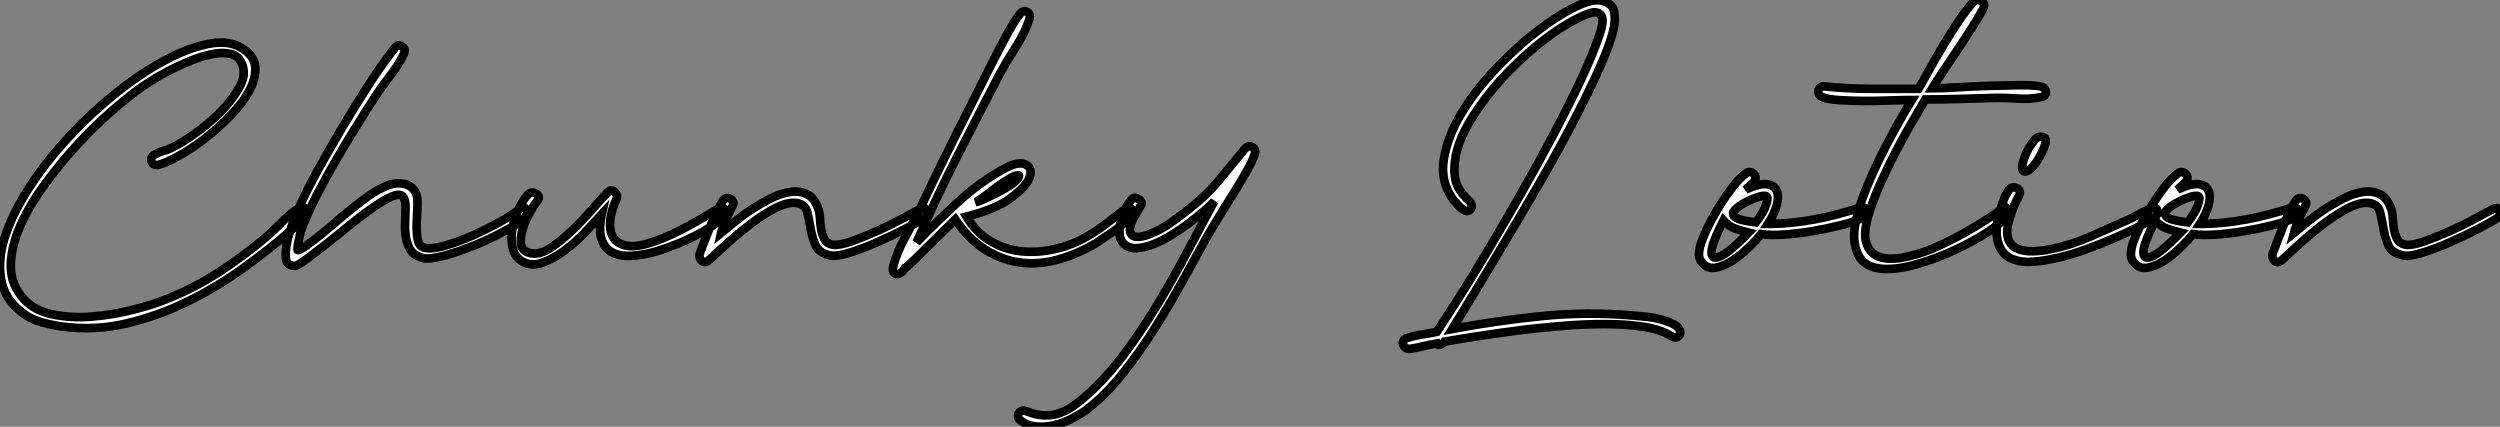 <?xml version="1.0" standalone="no"?>
<svg xmlns="http://www.w3.org/2000/svg" viewBox="-0.62 -40.905 289.147 49.357"><rect x="-0.62" y="-40.905" width="289.147" height="49.357" fill="#808080" stroke="none"/><path d="M2.02-4.70L2.02-4.70Q-0.11-6.27-0.50-8.65Q-0.90-11.03 0.03-13.75Q0.95-16.46 2.88-19.40Q4.82-22.34 7.34-25.06Q9.86-27.78 12.71-30.07Q15.57-32.37 18.31-33.85Q21.06-35.34 23.41-35.81Q25.76-36.29 27.27-35.39L27.27-35.39Q28.78-34.50 28.90-33.21Q29.01-31.92 28.25-30.49Q27.50-29.06 26.10-27.61Q24.70-26.15 23.16-24.95Q21.62-23.74 20.10-22.90Q18.59-22.06 17.70-21.84L17.70-21.84Q17.08-21.73 16.91-22.23L16.91-22.23Q16.74-22.79 17.36-23.07L17.36-23.07Q17.86-23.35 18.40-23.49Q18.93-23.63 19.43-23.91L19.43-23.91Q20.38-24.36 21.92-25.45Q23.46-26.54 24.84-27.92Q26.21-29.29 27.05-30.77Q27.89-32.26 27.38-33.49L27.38-33.49Q26.99-34.44 26.10-34.66Q25.20-34.89 24.00-34.66Q22.79-34.44 21.42-33.88Q20.05-33.32 18.82-32.68Q17.58-32.03 16.60-31.39Q15.62-30.74 15.18-30.41L15.18-30.41Q13.89-29.46 12.04-27.83Q10.19-26.21 8.29-24.14Q6.38-22.06 4.65-19.71Q2.91-17.36 1.85-15.06Q0.78-12.77 0.64-10.58Q0.50-8.40 1.79-6.72L1.79-6.72Q3.02-5.10 5.24-4.59Q7.45-4.09 9.94-4.28Q12.43-4.48 14.84-5.10Q17.25-5.71 18.82-6.38L18.82-6.38Q22.01-7.67 24.84-9.52Q27.66-11.37 30.24-13.55L30.24-13.55Q31.19-14.39 32.03-15.26Q32.87-16.13 33.88-16.80L33.88-16.80Q34.44-17.14 34.69-16.74Q34.94-16.35 34.55-15.74L34.55-15.74Q34.27-15.29 34.08-15.15Q33.88-15.01 33.49-14.67L33.49-14.67Q30.80-12.26 27.66-10.00Q24.53-7.73 21.11-6.05Q17.70-4.37 14.03-3.50Q10.36-2.63 6.55-3.14L6.55-3.14Q5.38-3.30 4.17-3.64Q2.97-3.98 2.02-4.70ZM34.16-14.11L34.16-14.11Q33.71-12.26 33.80-12.01Q33.88-11.76 35.56-13.05L35.56-13.05Q36.68-13.89 37.74-14.81Q38.81-15.74 39.90-16.63Q40.99-17.53 42.11-18.31Q43.23-19.10 44.46-19.54L44.46-19.54Q45.25-19.82 46.14-19.63Q47.04-19.43 47.49-18.59L47.49-18.59Q47.71-18.09 47.66-17.08Q47.60-16.07 47.57-15.06Q47.54-14.06 47.68-13.24Q47.82-12.43 48.44-12.26L48.44-12.26Q49.28-12.04 50.85-12.49Q52.42-12.94 54.10-13.69Q55.78-14.45 57.29-15.29Q58.80-16.13 59.47-16.74L59.47-16.74Q59.92-17.14 60.23-16.72Q60.54-16.30 60.09-15.79L60.09-15.79Q59.75-15.34 58.86-14.81Q57.96-14.28 56.81-13.69Q55.66-13.10 54.35-12.57Q53.03-12.04 51.83-11.65Q50.62-11.26 49.64-11.09Q48.66-10.92 48.16-11.09L48.16-11.09Q47.26-11.37 46.87-11.98Q46.48-12.60 46.34-13.38Q46.20-14.17 46.23-15.01Q46.26-15.85 46.28-16.58Q46.31-17.30 46.17-17.81Q46.03-18.31 45.58-18.37L45.58-18.37Q45.08-18.42 44.16-17.92Q43.23-17.42 42.06-16.58Q40.88-15.74 39.62-14.70Q38.36-13.66 37.18-12.74Q36.01-11.82 35.08-11.12Q34.16-10.42 33.66-10.19L33.66-10.19Q33.38-10.08 32.90-10.28Q32.42-10.47 32.42-11.37L32.42-11.37Q32.42-12.88 33.18-14.92Q33.94-16.97 34.97-19.01Q36.01-21.06 37.10-22.93Q38.19-24.81 38.86-25.98L38.86-25.98Q40.26-28.34 41.78-30.72Q43.29-33.10 44.97-35.28L44.97-35.28Q45.14-35.50 45.33-35.62Q45.53-35.73 45.81-35.56L45.81-35.56Q46.37-35.28 46.09-34.66L46.09-34.66Q45.47-33.38 44.46-32.09Q43.46-30.80 42.67-29.57L42.67-29.57Q41.94-28.45 40.77-26.57Q39.59-24.70 38.33-22.54Q37.07-20.38 35.92-18.14Q34.78-15.90 34.16-14.11ZM68.99-16.13L68.99-16.13Q68.32-15.40 67.17-14.17Q66.02-12.94 64.68-11.93Q63.34-10.92 61.94-10.47Q60.54-10.02 59.42-10.92L59.42-10.92Q58.91-11.37 58.72-12.07Q58.52-12.77 58.55-13.52Q58.58-14.28 58.77-15.06Q58.97-15.85 59.25-16.46L59.25-16.46Q59.70-17.58 60.42-18.37L60.42-18.37Q60.82-18.82 61.38-18.51Q61.94-18.20 61.54-17.70L61.54-17.70Q61.15-17.19 60.65-16.30Q60.14-15.40 59.84-14.42Q59.53-13.44 59.64-12.66Q59.75-11.87 60.65-11.65L60.65-11.65Q61.71-11.37 62.97-12.18Q64.23-12.99 65.49-14.20Q66.75-15.40 67.87-16.69Q68.99-17.98 69.66-18.65L69.66-18.65Q70.06-19.10 70.48-18.70Q70.90-18.31 70.67-17.86L70.67-17.86Q70.11-16.69 69.97-15.48Q69.83-14.28 70.28-13.50Q70.73-12.71 71.85-12.49Q72.97-12.26 74.93-12.94L74.93-12.94Q75.94-13.27 77.03-13.78Q78.12-14.28 79.13-14.84Q80.14-15.40 81.00-15.90Q81.87-16.41 82.49-16.80L82.49-16.80Q82.71-16.91 82.91-16.88Q83.10-16.86 83.22-16.58L83.22-16.58Q83.38-16.13 82.80-15.60Q82.21-15.06 81.37-14.53Q80.53-14 79.72-13.61Q78.90-13.22 78.57-13.05L78.57-13.05Q77.67-12.66 76.52-12.24Q75.38-11.82 74.20-11.56Q73.02-11.31 71.93-11.31Q70.84-11.31 70.06-11.79Q69.27-12.26 68.94-13.30Q68.60-14.34 68.99-16.13ZM82.77-13.94L82.77-13.94Q83.27-14.34 84.17-15.09Q85.06-15.85 86.16-16.58Q87.25-17.30 88.45-17.92Q89.66-18.54 90.75-18.70Q91.84-18.87 92.71-18.45Q93.58-18.03 94.02-16.74L94.02-16.74Q94.19-16.30 94.22-15.62Q94.25-14.95 94.36-14.34Q94.47-13.72 94.75-13.22Q95.03-12.71 95.70-12.60L95.70-12.60Q96.43-12.49 97.86-12.99Q99.29-13.50 100.86-14.20Q102.42-14.90 103.80-15.65Q105.17-16.41 105.84-16.74L105.84-16.74Q106.40-17.02 106.57-16.52Q106.74-16.02 106.29-15.68L106.29-15.68Q105.62-15.23 104.10-14.45Q102.59-13.66 100.88-12.91Q99.18-12.15 97.64-11.68Q96.10-11.20 95.37-11.37L95.37-11.37Q94.08-11.65 93.69-12.57Q93.30-13.50 93.13-14.50Q92.96-15.51 92.74-16.38Q92.51-17.25 91.56-17.42L91.56-17.42Q90.50-17.58 89.04-16.83Q87.58-16.07 86.13-14.95Q84.67-13.83 83.38-12.66Q82.10-11.48 81.37-10.81L81.37-10.81Q80.92-10.42 80.56-10.72Q80.19-11.03 80.30-11.54L80.30-11.54Q80.86-13.05 81.51-14.67Q82.15-16.30 82.99-17.70L82.99-17.70Q83.16-17.92 83.38-17.98Q83.61-18.03 83.83-17.92Q84.06-17.81 84.17-17.58Q84.28-17.36 84.11-17.08L84.11-17.08Q83.72-16.30 83.47-15.79Q83.22-15.29 83.10-14.95Q82.99-14.62 82.91-14.39Q82.82-14.17 82.77-13.94ZM125.83-12.60L125.83-12.60Q123.65-11.37 121.46-10.81Q119.28-10.25 117.24-10.56Q115.19-10.86 113.32-12.04Q111.44-13.22 109.87-15.51L109.87-15.51Q109.54-15.18 108.64-14.31Q107.74-13.44 106.79-12.49Q105.84-11.54 105.03-10.75Q104.22-9.97 104.05-9.91L104.05-9.91Q103.88-9.58 103.60-9.38Q103.32-9.18 103.07-9.21Q102.82-9.24 102.70-9.46Q102.59-9.69 102.70-10.14L102.70-10.14Q103.10-11.70 104.05-13.44Q105.00-15.18 105.73-16.63L105.73-16.63Q107.07-19.49 108.47-22.34Q109.87-25.20 111.33-28.06L111.33-28.06Q111.83-29.06 112.62-30.63Q113.40-32.20 114.24-33.85Q115.08-35.50 115.89-36.99Q116.70-38.47 117.32-39.26L117.32-39.26Q117.71-39.76 118.16-39.54Q118.61-39.31 118.44-38.70L118.44-38.70Q117.94-37.13 116.87-35.48Q115.81-33.82 115.02-32.37L115.02-32.37Q112.50-27.55 110.04-22.71Q107.58-17.86 105.39-12.88L105.39-12.88Q107.63-15.18 110.18-17.53Q112.73-19.88 115.64-21.45L115.64-21.45Q117.21-22.29 118.02-21.87Q118.83-21.45 118.47-20.41Q118.10-19.38 116.37-18.06Q114.63-16.74 111.16-15.85L111.16-15.85Q112.28-14 113.93-13.02Q115.58-12.04 117.49-11.84Q119.39-11.65 121.38-12.10Q123.37-12.54 125.10-13.55L125.10-13.55Q126.28-14.22 127.34-15.04Q128.41-15.85 129.53-16.74L129.53-16.74Q129.98-17.14 130.26-16.72Q130.54-16.30 130.09-15.79L130.09-15.79Q129.70-15.34 129.08-14.84Q128.46-14.34 127.79-13.89Q127.12-13.44 126.59-13.08Q126.06-12.71 125.83-12.60ZM112.22-17.53L112.22-17.53Q112.56-17.58 113.18-17.86Q113.79-18.14 114.46-18.48Q115.14-18.82 115.75-19.18Q116.37-19.54 116.76-19.88L116.76-19.88Q117.21-20.33 117.24-20.55Q117.26-20.78 116.48-20.44L116.48-20.44Q115.98-20.16 115.33-19.74Q114.69-19.32 114.10-18.84Q113.51-18.37 112.98-18.00Q112.45-17.64 112.22-17.53ZM130.48-15.68L130.48-15.68Q129.75-14.22 130.31-13.72Q130.87-13.22 132.50-13.89L132.50-13.89Q133.78-14.39 135.04-15.32Q136.30-16.24 136.92-16.74L136.92-16.74Q138.94-18.31 140.34-20.02Q141.74-21.73 143.36-23.69L143.36-23.69Q143.81-24.19 144.26-23.88Q144.70-23.58 144.48-23.02L144.48-23.02Q144.20-22.23 143.53-21.03Q142.86-19.82 142.04-18.54Q141.23-17.25 140.48-16.02Q139.72-14.78 139.22-13.94L139.22-13.94Q137.82-11.42 136.25-8.57Q134.68-5.71 132.92-2.91Q131.15-0.11 129.16 2.38Q127.18 4.87 124.88 6.61L124.88 6.61Q124.15 7.11 123.20 7.59Q122.25 8.06 121.24 8.29Q120.23 8.51 119.22 8.43Q118.22 8.34 117.43 7.73L117.43 7.73Q116.93 7.34 117.21 6.89Q117.49 6.44 118.10 6.66L118.10 6.66Q119.22 7.11 120.20 7.14Q121.18 7.17 122.05 6.83Q122.92 6.50 123.76 5.88Q124.60 5.26 125.44 4.48L125.44 4.48Q127.68 2.41 129.67-0.31Q131.66-3.02 133.42-5.96Q135.18-8.90 136.78-11.93Q138.38-14.95 139.83-17.64L139.83-17.64Q139.44-17.19 138.66-16.52Q137.87-15.85 136.92-15.12Q135.97-14.39 134.88-13.72Q133.78-13.05 132.78-12.66Q131.77-12.26 130.87-12.21Q129.98-12.15 129.42-12.66L129.42-12.66Q128.97-13.05 128.88-13.66Q128.80-14.28 128.94-14.95Q129.08-15.62 129.33-16.24Q129.58-16.86 129.86-17.30L129.86-17.30Q130.26-17.92 130.48-18.00Q130.70-18.09 130.98-17.92L130.98-17.92Q131.54-17.64 131.40-17.30Q131.26-16.97 130.48-15.68Z" fill="white" stroke="black" transform="scale(1,1)"/><path d="M167.35-2.86L167.35-2.86Q172.45-3.81 177.63-4.34Q182.81-4.87 188.13-4.42L188.13-4.42Q188.58-4.37 189.36-4.31Q190.14-4.26 190.93-4.09Q191.71-3.92 192.44-3.64Q193.17-3.36 193.50-2.97L193.50-2.97Q193.90-2.46 193.56-2.07Q193.22-1.68 192.61-2.07L192.61-2.07Q191.49-2.80 189.47-3.11Q187.46-3.42 184.99-3.42Q182.53-3.42 179.81-3.19Q177.10-2.97 174.58-2.63Q172.06-2.30 169.90-1.96Q167.74-1.62 166.46-1.40L166.46-1.40Q166.34-1.23 166.01-1.06Q165.67-0.90 165.56-1.18L165.56-1.18Q164.78-1.06 164.02-0.87Q163.26-0.67 162.48-0.56L162.48-0.56Q162.20-0.50 161.98-0.67Q161.75-0.84 161.67-1.04Q161.58-1.23 161.67-1.46Q161.75-1.68 162.09-1.79L162.09-1.79Q162.87-2.07 163.82-2.21Q164.78-2.35 165.56-2.52L165.56-2.52Q166.51-3.98 168.11-6.47Q169.70-8.96 171.55-12.07Q173.40-15.18 175.36-18.62Q177.32-22.06 179.08-25.40Q180.85-28.73 182.25-31.72Q183.65-34.72 184.38-36.90L184.38-36.90Q184.99-38.70 184.52-39.20Q184.04-39.70 183.03-39.31L183.03-39.31Q181.02-38.53 178.55-36.74Q176.09-34.94 173.82-32.59Q171.55-30.24 169.87-27.66Q168.19-25.09 167.74-22.85L167.74-22.85Q167.46-21.22 167.72-20.08Q167.97-18.93 169.26-17.70L169.26-17.70Q169.48-17.53 169.56-17.28Q169.65-17.02 169.54-16.80L169.54-16.80Q169.42-16.58 169.20-16.52Q168.98-16.46 168.75-16.58L168.75-16.58Q168.42-16.74 168.05-17.14Q167.69-17.53 167.46-17.81L167.46-17.81Q165.95-19.88 166.37-22.48Q166.79-25.09 168.36-27.72Q169.93-30.35 172.28-32.84Q174.63-35.34 177.01-37.18Q179.39-39.03 181.49-40.07Q183.59-41.10 184.66-40.82L184.66-40.82Q185.89-40.49 186.06-39.62Q186.22-38.75 186.06-37.80L186.06-37.80Q185.72-36.06 184.49-33.29Q183.26-30.52 181.55-27.22Q179.84-23.91 177.80-20.36Q175.75-16.80 173.76-13.47Q171.78-10.14 170.10-7.36Q168.42-4.59 167.35-2.86ZM203.08-13.83L203.08-13.83Q202.69-13.33 201.82-12.46Q200.95-11.59 199.94-10.89Q198.94-10.19 197.93-9.97Q196.92-9.74 196.30-10.47L196.30-10.47Q195.86-10.92 195.88-11.51Q195.91-12.10 196.08-12.66L196.08-12.66Q196.42-13.66 197.03-14.90Q197.65-16.13 198.43-17.36L198.43-17.36Q199.10-18.42 199.83-19.35Q200.56-20.27 201.29-20.83L201.29-20.83Q201.79-21.22 202.21-20.80Q202.63-20.38 202.24-19.88L202.24-19.88Q202.07-19.66 201.79-19.43Q201.51-19.21 201.29-18.98L201.29-18.98Q202.86-19.71 203.72-19.60Q204.59-19.49 204.87-18.84Q205.15-18.20 204.87-17.16Q204.59-16.13 203.86-15.01L203.86-15.01L203.98-15.01Q206.50-15.01 209.30-15.54Q212.10-16.07 214.50-16.91L214.50-16.91Q214.78-17.02 214.98-16.88Q215.18-16.74 215.20-16.52Q215.23-16.30 215.15-16.04Q215.06-15.79 214.78-15.68L214.78-15.68Q213.78-15.23 212.21-14.84Q210.64-14.45 208.99-14.17Q207.34-13.89 205.74-13.78Q204.14-13.66 203.08-13.83ZM198.71-15.40L198.71-15.40Q197.54-13.10 197.37-12.12Q197.20-11.14 197.76-11.12Q198.32-11.09 199.36-11.90Q200.39-12.71 201.62-14L201.62-14Q200.73-14.22 200.03-14.48Q199.33-14.73 198.71-15.40ZM202.46-15.18L202.46-15.18Q202.86-15.68 203.22-16.30Q203.58-16.91 203.75-17.58L203.75-17.58Q203.92-18.20 203.53-18.26Q203.14-18.31 202.18-17.92L202.18-17.92Q201.46-17.64 200.78-17.22Q200.11-16.80 199.83-16.35L199.83-16.35Q199.78-16.02 200.03-15.82Q200.28-15.62 200.67-15.51Q201.06-15.40 201.54-15.32Q202.02-15.23 202.46-15.18ZM220.50-29.34L220.50-29.34Q219.66-29.34 218.17-29.29Q216.69-29.23 215.15-29.23Q213.61-29.23 212.21-29.32Q210.81-29.40 210.14-29.68L210.14-29.68Q209.86-29.79 209.74-30.02Q209.63-30.24 209.69-30.46Q209.74-30.69 209.94-30.83Q210.14-30.97 210.42-30.91L210.42-30.91Q213.22-30.63 215.85-30.63Q218.48-30.63 221.28-30.63L221.28-30.63Q221.90-31.70 222.65-33.07Q223.41-34.44 224.25-35.84Q225.09-37.24 225.96-38.53Q226.82-39.82 227.61-40.66L227.61-40.66Q228.00-41.05 228.45-40.82L228.45-40.82Q229.06-40.54 228.78-39.98L228.78-39.98Q228.56-39.48 227.78-38.22Q226.99-36.96 226.04-35.53Q225.09-34.10 224.19-32.76Q223.30-31.42 222.85-30.69L222.85-30.69Q223.91-30.69 225.68-30.80Q227.44-30.91 229.29-30.97Q231.14-31.02 232.79-31.05Q234.44-31.08 235.34-30.91L235.34-30.91Q235.95-30.80 236.01-30.30Q236.06-29.79 235.45-29.68L235.45-29.68Q234.16-29.40 232.62-29.51Q231.08-29.62 229.74-29.57L229.74-29.57Q227.78-29.51 225.90-29.46Q224.02-29.40 222.06-29.40L222.06-29.40Q221.62-28.62 220.75-27.16Q219.88-25.70 218.93-23.91Q217.98-22.12 217.08-20.16Q216.18-18.20 215.62-16.46L215.62-16.46Q214.84-14.06 215.23-12.82Q215.62-11.59 216.72-11.20Q217.81-10.81 219.46-11.12Q221.11-11.42 222.90-12.15L222.90-12.15Q224.19-12.71 225.48-13.38Q226.77-14.06 227.83-14.70Q228.90-15.34 229.71-15.88Q230.52-16.41 230.86-16.74L230.86-16.74Q231.30-17.19 231.53-16.74L231.53-16.74Q231.75-16.30 231.36-15.79L231.36-15.79Q230.74-15.01 229.12-13.97Q227.50-12.94 225.45-11.98Q223.41-11.03 221.22-10.39Q219.04-9.74 217.30-9.80L217.30-9.80Q215.01-9.91 214.28-11.48Q213.55-13.05 214.00-15.18L214.00-15.18Q214.34-16.91 215.18-18.98Q216.02-21.06 217.00-23.02Q217.98-24.98 218.93-26.66Q219.88-28.34 220.50-29.34ZM232.37-10.86L232.37-10.86Q231.36-11.20 230.88-11.96Q230.41-12.71 230.32-13.69Q230.24-14.67 230.49-15.74Q230.74-16.80 231.14-17.81L231.14-17.81Q231.25-18.20 231.64-18.82Q232.03-19.43 232.65-19.15L232.65-19.15Q232.87-19.04 232.96-18.82Q233.04-18.59 232.93-18.31L232.93-18.31Q232.31-17.25 231.86-15.79L231.86-15.79Q231.36-14.28 231.61-13.41Q231.86-12.54 232.62-12.18Q233.38-11.82 234.50-11.84Q235.62-11.87 236.85-12.15L236.85-12.15Q238.98-12.60 241.10-13.52Q243.23-14.45 245.19-15.34L245.19-15.34Q245.86-15.62 246.65-16.07Q247.43-16.52 248.16-16.80L248.16-16.80Q248.72-17.08 248.89-16.58Q249.06-16.07 248.44-15.68L248.44-15.68Q247.71-15.18 246.48-14.56Q245.25-13.94 243.76-13.30Q242.28-12.66 240.66-12.07Q239.03-11.48 237.49-11.12Q235.95-10.75 234.61-10.64Q233.26-10.53 232.37-10.86ZM233.43-21.11L233.43-21.11Q233.21-21.22 233.26-21.67Q233.32-22.12 233.52-22.68Q233.71-23.24 234.05-23.80Q234.38-24.36 234.72-24.75L234.72-24.75Q235.06-25.09 235.34-25.09Q235.62-25.09 235.84-24.98L235.84-24.98Q236.12-24.81 235.90-24.14Q235.67-23.46 235.25-22.71Q234.83-21.95 234.30-21.45Q233.77-20.94 233.43-21.11ZM253.03-13.83L253.03-13.83Q252.64-13.33 251.77-12.46Q250.90-11.59 249.90-10.89Q248.89-10.19 247.88-9.97Q246.87-9.74 246.26-10.47L246.26-10.47Q245.81-10.92 245.84-11.51Q245.86-12.10 246.03-12.66L246.03-12.66Q246.37-13.66 246.98-14.90Q247.60-16.13 248.38-17.36L248.38-17.36Q249.06-18.42 249.78-19.35Q250.51-20.27 251.24-20.83L251.24-20.83Q251.74-21.22 252.16-20.80Q252.58-20.38 252.19-19.88L252.19-19.88Q252.02-19.66 251.74-19.43Q251.46-19.21 251.24-18.98L251.24-18.98Q252.81-19.71 253.68-19.60Q254.54-19.49 254.82-18.84Q255.10-18.20 254.82-17.16Q254.54-16.13 253.82-15.01L253.82-15.01L253.93-15.01Q256.45-15.01 259.25-15.54Q262.05-16.07 264.46-16.91L264.46-16.91Q264.74-17.02 264.93-16.88Q265.13-16.74 265.16-16.52Q265.18-16.30 265.10-16.04Q265.02-15.79 264.74-15.68L264.74-15.68Q263.73-15.23 262.16-14.84Q260.59-14.45 258.94-14.17Q257.29-13.89 255.69-13.78Q254.10-13.66 253.03-13.83ZM248.66-15.40L248.66-15.40Q247.49-13.10 247.32-12.12Q247.15-11.14 247.71-11.12Q248.27-11.09 249.31-11.90Q250.34-12.71 251.58-14L251.58-14Q250.68-14.22 249.98-14.48Q249.28-14.73 248.66-15.40ZM252.42-15.18L252.42-15.18Q252.81-15.68 253.17-16.30Q253.54-16.91 253.70-17.58L253.70-17.58Q253.87-18.20 253.48-18.26Q253.09-18.31 252.14-17.92L252.14-17.92Q251.41-17.64 250.74-17.22Q250.06-16.80 249.78-16.35L249.78-16.35Q249.73-16.02 249.98-15.82Q250.23-15.62 250.62-15.51Q251.02-15.40 251.49-15.32Q251.97-15.23 252.42-15.18ZM264.68-13.94L264.68-13.94Q265.18-14.34 266.08-15.09Q266.98-15.85 268.07-16.58Q269.16-17.30 270.36-17.92Q271.57-18.54 272.66-18.70Q273.75-18.87 274.62-18.45Q275.49-18.03 275.94-16.74L275.94-16.74Q276.10-16.30 276.13-15.62Q276.16-14.95 276.27-14.34Q276.38-13.72 276.66-13.22Q276.94-12.71 277.62-12.60L277.62-12.60Q278.34-12.49 279.77-12.99Q281.20-13.50 282.77-14.20Q284.34-14.90 285.71-15.65Q287.08-16.41 287.75-16.74L287.75-16.74Q288.31-17.02 288.48-16.52Q288.65-16.02 288.20-15.68L288.20-15.68Q287.53-15.23 286.02-14.45Q284.50-13.66 282.80-12.91Q281.09-12.15 279.55-11.68Q278.01-11.20 277.28-11.37L277.28-11.37Q275.99-11.65 275.60-12.57Q275.21-13.50 275.04-14.50Q274.87-15.51 274.65-16.38Q274.42-17.25 273.47-17.42L273.47-17.42Q272.41-17.58 270.95-16.83Q269.50-16.07 268.04-14.95Q266.58-13.83 265.30-12.66Q264.01-11.48 263.28-10.81L263.28-10.81Q262.83-10.42 262.47-10.72Q262.10-11.03 262.22-11.54L262.22-11.54Q262.78-13.05 263.42-14.67Q264.06-16.30 264.90-17.70L264.90-17.70Q265.07-17.92 265.30-17.98Q265.52-18.03 265.74-17.92Q265.97-17.81 266.08-17.58Q266.19-17.36 266.02-17.08L266.02-17.08Q265.63-16.30 265.38-15.79Q265.13-15.29 265.02-14.95Q264.90-14.62 264.82-14.39Q264.74-14.17 264.68-13.94Z" fill="white" stroke="black" transform="scale(1,1)"/></svg>